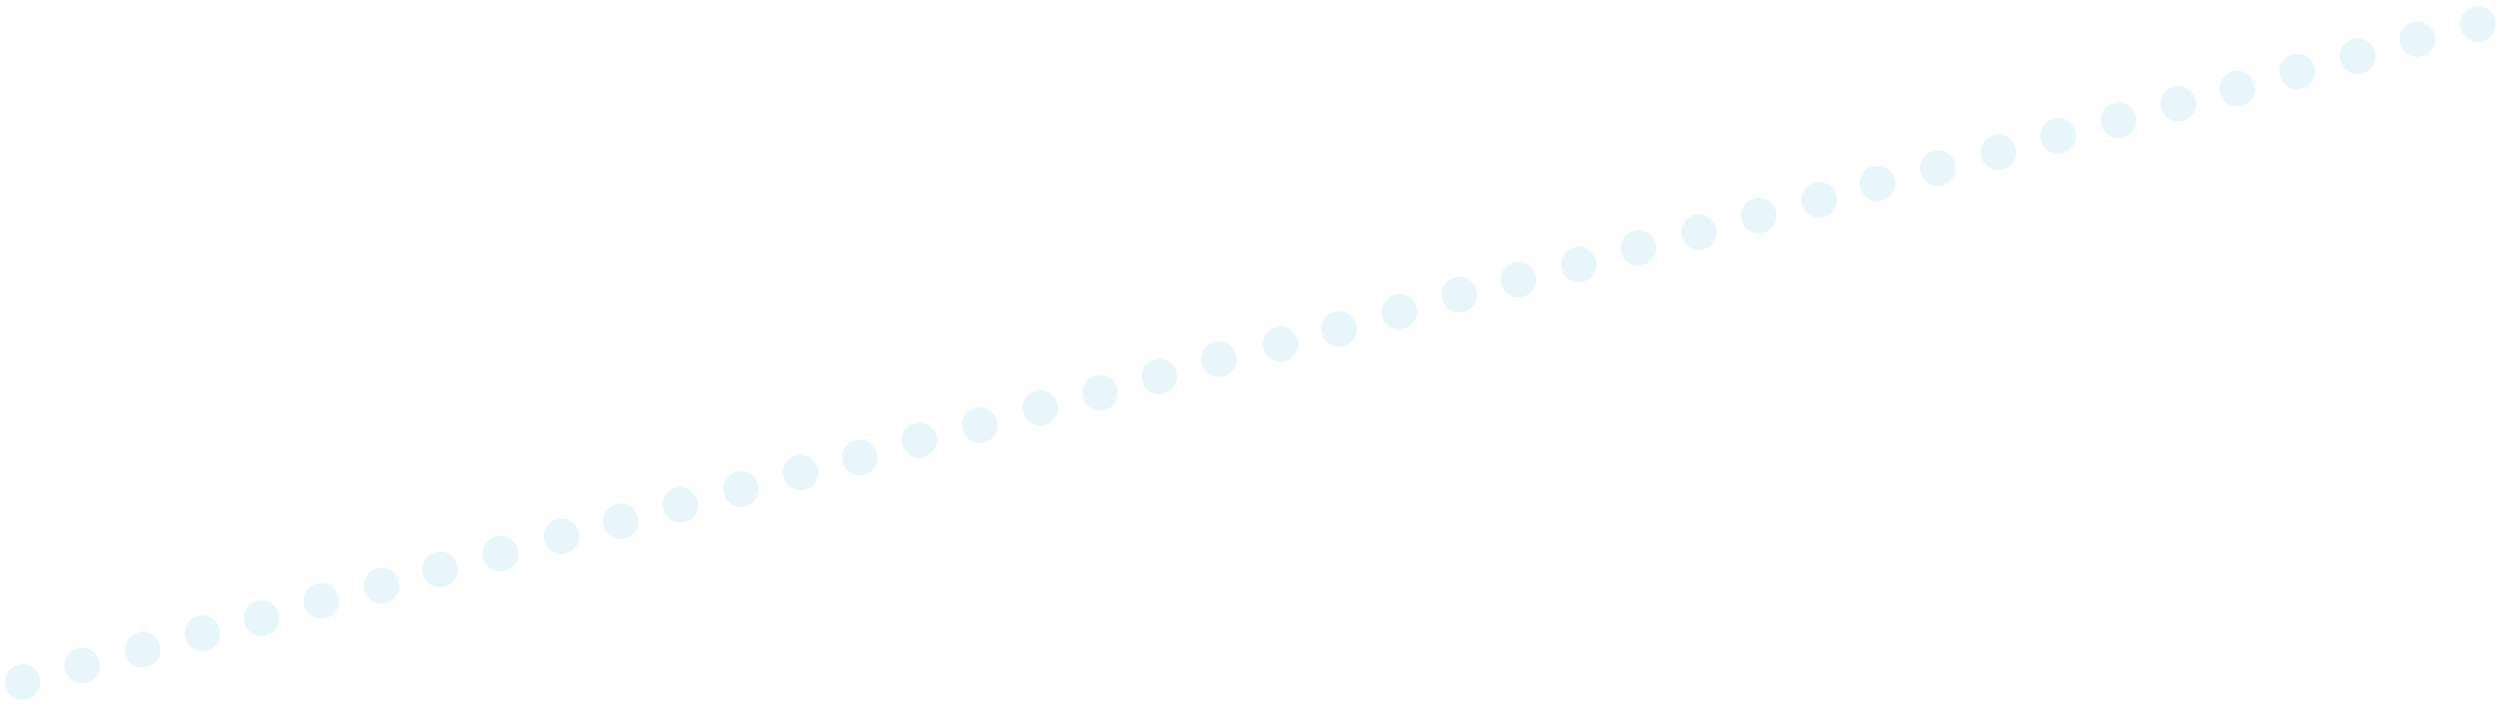 <?xml version="1.0" encoding="UTF-8"?>
<svg width="3640px" height="1026px" viewBox="0 0 3640 1026" version="1.1" xmlns="http://www.w3.org/2000/svg" xmlns:xlink="http://www.w3.org/1999/xlink">
    <title>Group 127</title>
    <defs>
        <polygon id="path-1" points="0 0 52 0 52 52 0 52"></polygon>
        <polygon id="path-3" points="0 0 52 0 52 52 0 52"></polygon>
        <polygon id="path-5" points="0 0 52 0 52 52 0 52"></polygon>
        <polygon id="path-7" points="0 0 52 0 52 52 0 52"></polygon>
        <polygon id="path-9" points="0 0 52 0 52 52 0 52"></polygon>
        <polygon id="path-11" points="0 0 52 0 52 52 0 52"></polygon>
        <polygon id="path-13" points="0 0 52 0 52 52 0 52"></polygon>
        <polygon id="path-15" points="0 0 52 0 52 52 0 52"></polygon>
        <polygon id="path-17" points="0 0 52 0 52 52 0 52"></polygon>
        <polygon id="path-19" points="0 0 52 0 52 52 0 52"></polygon>
        <polygon id="path-21" points="0 0 52 0 52 52 0 52"></polygon>
        <polygon id="path-23" points="0 0 52 0 52 52 0 52"></polygon>
        <polygon id="path-25" points="1.21367446e-13 1.28260113e-13 52 1.28260113e-13 52 52 1.21367446e-13 52"></polygon>
        <polygon id="path-27" points="8.58403091e-14 -1.55068803e-13 52 -1.55068803e-13 52 52 8.58403091e-14 52"></polygon>
        <polygon id="path-29" points="0 0 52 0 52 52 0 52"></polygon>
        <polygon id="path-31" points="0 0 52 0 52 52 0 52"></polygon>
        <polygon id="path-33" points="0 0 52 0 52 52 0 52"></polygon>
        <polygon id="path-35" points="-2.13361387e-13 2.75508894e-14 52 2.75508894e-14 52 52 -2.13361387e-13 52"></polygon>
        <polygon id="path-37" points="8.01952148e-14 -6.5089693e-14 52 -6.5089693e-14 52 52 8.01952148e-14 52"></polygon>
        <polygon id="path-39" points="0 0 52 0 52 52 0 52"></polygon>
        <polygon id="path-41" points="0 0 52 0 52 52 0 52"></polygon>
        <polygon id="path-43" points="0 0 52 0 52 52 0 52"></polygon>
        <polygon id="path-45" points="-3.43694753e-13 7.98184028e-14 52 7.98184028e-14 52 52 -3.43694753e-13 52"></polygon>
        <polygon id="path-47" points="1.11940776e-13 4.99534034e-14 52 4.99534034e-14 52 52 1.11940776e-13 52"></polygon>
        <polygon id="path-49" points="-3.43923615e-13 1.2340834e-14 52 1.2340834e-14 52 52 -3.43923615e-13 52"></polygon>
        <polygon id="path-51" points="6.53250435e-14 -7.25521783e-14 52 -7.25521783e-14 52 52 6.53250435e-14 52"></polygon>
        <polygon id="path-53" points="0 0 52 0 52 52 0 52"></polygon>
        <polygon id="path-55" points="-1.77060042e-14 6.22567433e-15 52 6.22567433e-15 52 52 -1.77060042e-14 52"></polygon>
        <polygon id="path-57" points="-8.36328001e-14 -5.25770968e-14 52 -5.25770968e-14 52 52 -8.36328001e-14 52"></polygon>
        <polygon id="path-59" points="0 0 52 0 52 52 0 52"></polygon>
        <polygon id="path-61" points="2.65650181e-13 2.71917102e-13 52 2.71917102e-13 52 52 2.65650181e-13 52"></polygon>
        <polygon id="path-63" points="-6.41201439e-14 -5.01496643e-14 52 -5.01496643e-14 52 52 -6.41201439e-14 52"></polygon>
        <polygon id="path-65" points="5.60470878e-13 2.73219254e-13 52 2.73219254e-13 52 52 5.60470878e-13 52"></polygon>
        <polygon id="path-67" points="-5.78483569e-14 4.9023368e-14 52 4.9023368e-14 52 52 -5.78483569e-14 52"></polygon>
        <polygon id="path-69" points="3.4131967e-13 -3.11781249e-13 52 -3.11781249e-13 52 52 3.4131967e-13 52"></polygon>
        <polygon id="path-71" points="3.32236293e-13 3.11537006e-13 52 3.11537006e-13 52 52 3.32236293e-13 52"></polygon>
        <polygon id="path-73" points="0 0 52 0 52 52 0 52"></polygon>
        <polygon id="path-75" points="-1.01881361e-13 1.24203333e-13 52 1.24203333e-13 52 52 -1.01881361e-13 52"></polygon>
        <polygon id="path-77" points="0 0 52 0 52 52 0 52"></polygon>
        <polygon id="path-79" points="0 0 52 0 52 52 0 52"></polygon>
        <polygon id="path-81" points="-8.84568142e-13 -2.04196783e-14 52 -2.04196783e-14 52 52 -8.84568142e-13 52"></polygon>
        <polygon id="path-83" points="0 0 52 0 52 52 0 52"></polygon>
    </defs>
    <g id="R3" stroke="none" stroke-width="1" fill="none" fill-rule="evenodd" opacity="0.1">
        <g id="Design-Systems" transform="translate(702, -4998)">
            <g id="Group-127" transform="translate(1117.816, 5510.53) rotate(-15) translate(-1117.816, -5510.53) translate(-758.751, 5482.744)">
                <g id="Group-3" transform="translate(-0, 3.333)">
                    <mask id="mask-2" fill="white">
                        <use xlink:href="#path-1"></use>
                    </mask>
                    <g id="Clip-2"></g>
                    <path d="M52,26 C52,40.36 40.36,52 26,52 C11.64,52 -0,40.36 -0,26 C-0,11.64 11.64,0 26,0 C40.36,0 52,11.64 52,26" id="Fill-1" fill="#10A4D2" mask="url(#mask-2)"></path>
                </g>
                <g id="Group-6" transform="translate(90.247, 2.668)">
                    <mask id="mask-4" fill="white">
                        <use xlink:href="#path-3"></use>
                    </mask>
                    <g id="Clip-5"></g>
                    <path d="M52,26 C52,40.36 40.36,52 26,52 C11.64,52 0,40.36 0,26 C0,11.64 11.64,0 26,0 C40.36,0 52,11.64 52,26" id="Fill-4" fill="#10A4D2" mask="url(#mask-4)"></path>
                </g>
                <g id="Group-9" transform="translate(181.202, 3.228)">
                    <mask id="mask-6" fill="white">
                        <use xlink:href="#path-5"></use>
                    </mask>
                    <g id="Clip-8"></g>
                    <path d="M52,26 C52,40.36 40.36,52 26,52 C11.64,52 0,40.36 0,26 C0,11.64 11.64,0 26,0 C40.36,0 52,11.64 52,26" id="Fill-7" fill="#10A4D2" mask="url(#mask-6)"></path>
                </g>
                <g id="Group-12" transform="translate(271.449, 2.563)">
                    <mask id="mask-8" fill="white">
                        <use xlink:href="#path-7"></use>
                    </mask>
                    <g id="Clip-11"></g>
                    <path d="M52,26 C52,40.36 40.36,52 26,52 C11.64,52 0,40.36 0,26 C0,11.64 11.64,0 26,0 C40.36,0 52,11.64 52,26" id="Fill-10" fill="#10A4D2" mask="url(#mask-8)"></path>
                </g>
                <g id="Group-15" transform="translate(360.212, 3.571)">
                    <mask id="mask-10" fill="white">
                        <use xlink:href="#path-9"></use>
                    </mask>
                    <g id="Clip-14"></g>
                    <path d="M52,26 C52,40.36 40.36,52 26,52 C11.64,52 0,40.36 0,26 C0,11.64 11.64,0 26,0 C40.36,0 52,11.64 52,26" id="Fill-13" fill="#10A4D2" mask="url(#mask-10)"></path>
                </g>
                <g id="Group-18" transform="translate(450.718, 1.94)">
                    <mask id="mask-12" fill="white">
                        <use xlink:href="#path-11"></use>
                    </mask>
                    <g id="Clip-17"></g>
                    <path d="M52,26 C52,40.36 40.36,52 26,52 C11.64,52 0,40.36 0,26 C0,11.64 11.64,0 26,0 C40.36,0 52,11.64 52,26" id="Fill-16" fill="#10A4D2" mask="url(#mask-12)"></path>
                </g>
                <g id="Group-21" transform="translate(541.414, 3.465)">
                    <mask id="mask-14" fill="white">
                        <use xlink:href="#path-13"></use>
                    </mask>
                    <g id="Clip-20"></g>
                    <path d="M52,26 C52,40.36 40.36,52 26,52 C11.64,52 0,40.36 0,26 C0,11.64 11.64,0 26,0 C40.36,0 52,11.64 52,26" id="Fill-19" fill="#10A4D2" mask="url(#mask-14)"></path>
                </g>
                <g id="Group-24" transform="translate(629.729, 2.283)">
                    <mask id="mask-16" fill="white">
                        <use xlink:href="#path-15"></use>
                    </mask>
                    <g id="Clip-23"></g>
                    <path d="M52,26 C52,40.36 40.36,52 26,52 C11.64,52 0,40.36 0,26 C0,11.64 11.64,0 26,0 C40.36,0 52,11.64 52,26" id="Fill-22" fill="#10A4D2" mask="url(#mask-16)"></path>
                </g>
                <g id="Group-27" transform="translate(720.684, 2.843)">
                    <mask id="mask-18" fill="white">
                        <use xlink:href="#path-17"></use>
                    </mask>
                    <g id="Clip-26"></g>
                    <path d="M52,26 C52,40.36 40.36,52 26,52 C11.64,52 0,40.36 0,26 C0,11.64 11.64,0 26,0 C40.36,0 52,11.64 52,26" id="Fill-25" fill="#10A4D2" mask="url(#mask-18)"></path>
                </g>
                <g id="Group-30" transform="translate(813.121, 1.729)">
                    <mask id="mask-20" fill="white">
                        <use xlink:href="#path-19"></use>
                    </mask>
                    <g id="Clip-29"></g>
                    <path d="M52,26 C52,40.36 40.36,52 26,52 C11.64,52 0,40.36 0,26 C0,11.64 11.64,0 26,0 C40.36,0 52,11.64 52,26" id="Fill-28" fill="#10A4D2" mask="url(#mask-20)"></path>
                </g>
                <g id="Group-33" transform="translate(901.885, 2.737)">
                    <mask id="mask-22" fill="white">
                        <use xlink:href="#path-21"></use>
                    </mask>
                    <g id="Clip-32"></g>
                    <path d="M52,26 C52,40.36 40.36,52 26,52 C11.64,52 0,40.36 0,26 C0,11.64 11.64,0 26,0 C40.36,0 52,11.64 52,26" id="Fill-31" fill="#10A4D2" mask="url(#mask-22)"></path>
                </g>
                <g id="Group-36" transform="translate(992.132, 2.073)">
                    <mask id="mask-24" fill="white">
                        <use xlink:href="#path-23"></use>
                    </mask>
                    <g id="Clip-35"></g>
                    <path d="M52,26 C52,40.36 40.36,52 26,52 C11.64,52 0,40.36 0,26 C0,11.64 11.64,0 26,0 C40.36,0 52,11.64 52,26" id="Fill-34" fill="#10A4D2" mask="url(#mask-24)"></path>
                </g>
                <g id="Group-39" transform="translate(1083.087, 2.632)">
                    <mask id="mask-26" fill="white">
                        <use xlink:href="#path-25"></use>
                    </mask>
                    <g id="Clip-38"></g>
                    <path d="M52,26 C52,40.36 40.36,52 26,52 C11.64,52 1.21367446e-13,40.36 1.21367446e-13,26 C1.21367446e-13,11.64 11.64,1.28260113e-13 26,1.28260113e-13 C40.36,1.28260113e-13 52,11.64 52,26" id="Fill-37" fill="#10A4D2" mask="url(#mask-26)"></path>
                </g>
                <g id="Group-42" transform="translate(1173.334, 1.967)">
                    <mask id="mask-28" fill="white">
                        <use xlink:href="#path-27"></use>
                    </mask>
                    <g id="Clip-41"></g>
                    <path d="M52,26 C52,40.36 40.36,52 26,52 C11.64,52 8.58403091e-14,40.36 8.58403091e-14,26 C8.58403091e-14,11.64 11.64,-1.55068803e-13 26,-1.55068803e-13 C40.36,-1.55068803e-13 52,11.64 52,26" id="Fill-40" fill="#10A4D2" mask="url(#mask-28)"></path>
                </g>
                <g id="Group-45" transform="translate(1262.097, 2.975)">
                    <mask id="mask-30" fill="white">
                        <use xlink:href="#path-29"></use>
                    </mask>
                    <g id="Clip-44"></g>
                    <path d="M52,26 C52,40.36 40.36,52 26,52 C11.64,52 0,40.36 0,26 C0,11.64 11.64,0 26,0 C40.36,0 52,11.64 52,26" id="Fill-43" fill="#10A4D2" mask="url(#mask-30)"></path>
                </g>
                <g id="Group-48" transform="translate(1352.603, 1.345)">
                    <mask id="mask-32" fill="white">
                        <use xlink:href="#path-31"></use>
                    </mask>
                    <g id="Clip-47"></g>
                    <path d="M52,26 C52,40.36 40.36,52 26,52 C11.64,52 0,40.36 0,26 C0,11.64 11.64,0 26,0 C40.36,0 52,11.64 52,26" id="Fill-46" fill="#10A4D2" mask="url(#mask-32)"></path>
                </g>
                <g id="Group-51" transform="translate(1443.299, 2.87)">
                    <mask id="mask-34" fill="white">
                        <use xlink:href="#path-33"></use>
                    </mask>
                    <g id="Clip-50"></g>
                    <path d="M52,26 C52,40.36 40.36,52 26,52 C11.64,52 0,40.36 0,26 C0,11.64 11.64,0 26,0 C40.36,0 52,11.64 52,26" id="Fill-49" fill="#10A4D2" mask="url(#mask-34)"></path>
                </g>
                <g id="Group-54" transform="translate(1534.771, 1.498)">
                    <mask id="mask-36" fill="white">
                        <use xlink:href="#path-35"></use>
                    </mask>
                    <g id="Clip-53"></g>
                    <path d="M52,26 C52,40.36 40.36,52 26,52 C11.64,52 -2.13361387e-13,40.36 -2.13361387e-13,26 C-2.13361387e-13,11.64 11.64,2.75508894e-14 26,2.75508894e-14 C40.36,2.75508894e-14 52,11.64 52,26" id="Fill-52" fill="#10A4D2" mask="url(#mask-36)"></path>
                </g>
                <g id="Group-57" transform="translate(1624.5, 2.765)">
                    <mask id="mask-38" fill="white">
                        <use xlink:href="#path-37"></use>
                    </mask>
                    <g id="Clip-56"></g>
                    <path d="M52,26 C52,40.36 40.36,52 26,52 C11.64,52 8.01952148e-14,40.36 8.01952148e-14,26 C8.01952148e-14,11.64 11.64,-6.5089693e-14 26,-6.5089693e-14 C40.36,-6.5089693e-14 52,11.64 52,26" id="Fill-55" fill="#10A4D2" mask="url(#mask-38)"></path>
                </g>
                <g id="Group-60" transform="translate(1713.782, 1.841)">
                    <mask id="mask-40" fill="white">
                        <use xlink:href="#path-39"></use>
                    </mask>
                    <g id="Clip-59"></g>
                    <path d="M52,26 C52,40.36 40.36,52 26,52 C11.64,52 0,40.36 0,26 C0,11.64 11.64,0 26,0 C40.36,0 52,11.64 52,26" id="Fill-58" fill="#10A4D2" mask="url(#mask-40)"></path>
                </g>
                <g id="Group-63" transform="translate(1804.288, 0.21)">
                    <mask id="mask-42" fill="white">
                        <use xlink:href="#path-41"></use>
                    </mask>
                    <g id="Clip-62"></g>
                    <path d="M52,26 C52,40.36 40.36,52 26,52 C11.64,52 0,40.36 0,26 C0,11.64 11.64,0 26,0 C40.36,0 52,11.64 52,26" id="Fill-61" fill="#10A4D2" mask="url(#mask-42)"></path>
                </g>
                <g id="Group-66" transform="translate(1896.915, 2.254)">
                    <mask id="mask-44" fill="white">
                        <use xlink:href="#path-43"></use>
                    </mask>
                    <g id="Clip-65"></g>
                    <path d="M52,26 C52,40.36 40.36,52 26,52 C11.64,52 0,40.36 0,26 C0,11.64 11.64,0 26,0 C40.36,0 52,11.64 52,26" id="Fill-64" fill="#10A4D2" mask="url(#mask-44)"></path>
                </g>
                <g id="Group-69" transform="translate(1984.713, 3.003)">
                    <mask id="mask-46" fill="white">
                        <use xlink:href="#path-45"></use>
                    </mask>
                    <g id="Clip-68"></g>
                    <path d="M52,26 C52,40.36 40.36,52 26,52 C11.64,52 -3.43694753e-13,40.36 -3.43694753e-13,26 C-3.43694753e-13,11.64 11.64,7.98184028e-14 26,7.98184028e-14 C40.36,7.98184028e-14 52,11.64 52,26" id="Fill-67" fill="#10A4D2" mask="url(#mask-46)"></path>
                </g>
                <g id="Group-72" transform="translate(2076.185, 1.631)">
                    <mask id="mask-48" fill="white">
                        <use xlink:href="#path-47"></use>
                    </mask>
                    <g id="Clip-71"></g>
                    <path d="M52,26 C52,40.36 40.36,52 26,52 C11.64,52 1.11940776e-13,40.36 1.11940776e-13,26 C1.11940776e-13,11.64 11.64,4.99534034e-14 26,4.99534034e-14 C40.36,4.99534034e-14 52,11.64 52,26" id="Fill-70" fill="#10A4D2" mask="url(#mask-48)"></path>
                </g>
                <g id="Group-75" transform="translate(2166.691, -0)">
                    <mask id="mask-50" fill="white">
                        <use xlink:href="#path-49"></use>
                    </mask>
                    <g id="Clip-74"></g>
                    <path d="M52,26 C52,40.36 40.36,52 26,52 C11.64,52 -3.43923615e-13,40.36 -3.43923615e-13,26 C-3.43923615e-13,11.64 11.64,1.2340834e-14 26,1.2340834e-14 C40.36,1.2340834e-14 52,11.64 52,26" id="Fill-73" fill="#10A4D2" mask="url(#mask-50)"></path>
                </g>
                <g id="Group-78" transform="translate(2255.454, 1.008)">
                    <mask id="mask-52" fill="white">
                        <use xlink:href="#path-51"></use>
                    </mask>
                    <g id="Clip-77"></g>
                    <path d="M52,26 C52,40.36 40.36,52 26,52 C11.64,52 6.53250435e-14,40.36 6.53250435e-14,26 C6.53250435e-14,11.64 11.64,-7.25521783e-14 26,-7.25521783e-14 C40.36,-7.25521783e-14 52,11.64 52,26" id="Fill-76" fill="#10A4D2" mask="url(#mask-52)"></path>
                </g>
                <g id="Group-81" transform="translate(2346.15, 2.534)">
                    <mask id="mask-54" fill="white">
                        <use xlink:href="#path-53"></use>
                    </mask>
                    <g id="Clip-80"></g>
                    <path d="M52,26 C52,40.36 40.36,52 26,52 C11.64,52 0,40.36 0,26 C0,11.64 11.64,0 26,0 C40.36,0 52,11.64 52,26" id="Fill-79" fill="#10A4D2" mask="url(#mask-54)"></path>
                </g>
                <g id="Group-84" transform="translate(2436.397, 1.869)">
                    <mask id="mask-56" fill="white">
                        <use xlink:href="#path-55"></use>
                    </mask>
                    <g id="Clip-83"></g>
                    <path d="M52,26 C52,40.36 40.36,52 26,52 C11.64,52 -1.77060042e-14,40.36 -1.77060042e-14,26 C-1.77060042e-14,11.64 11.64,6.22567433e-15 26,6.22567433e-15 C40.36,6.22567433e-15 52,11.64 52,26" id="Fill-82" fill="#10A4D2" mask="url(#mask-56)"></path>
                </g>
                <g id="Group-87" transform="translate(2527.351, 2.429)">
                    <mask id="mask-58" fill="white">
                        <use xlink:href="#path-57"></use>
                    </mask>
                    <g id="Clip-86"></g>
                    <path d="M52,26 C52,40.36 40.36,52 26,52 C11.64,52 -8.36328001e-14,40.36 -8.36328001e-14,26 C-8.36328001e-14,11.64 11.64,-5.25770968e-14 26,-5.25770968e-14 C40.36,-5.25770968e-14 52,11.64 52,26" id="Fill-85" fill="#10A4D2" mask="url(#mask-58)"></path>
                </g>
                <g id="Group-90" transform="translate(2617.599, 1.764)">
                    <mask id="mask-60" fill="white">
                        <use xlink:href="#path-59"></use>
                    </mask>
                    <g id="Clip-89"></g>
                    <path d="M52,26 C52,40.36 40.36,52 26,52 C11.64,52 0,40.36 0,26 C0,11.64 11.64,0 26,0 C40.36,0 52,11.64 52,26" id="Fill-88" fill="#10A4D2" mask="url(#mask-60)"></path>
                </g>
                <g id="Group-93" transform="translate(2708.553, 2.323)">
                    <mask id="mask-62" fill="white">
                        <use xlink:href="#path-61"></use>
                    </mask>
                    <g id="Clip-92"></g>
                    <path d="M52,26 C52,40.36 40.36,52 26,52 C11.64,52 2.65650181e-13,40.36 2.65650181e-13,26 C2.65650181e-13,11.64 11.64,2.71917102e-13 26,2.71917102e-13 C40.36,2.71917102e-13 52,11.64 52,26" id="Fill-91" fill="#10A4D2" mask="url(#mask-62)"></path>
                </g>
                <g id="Group-96" transform="translate(2796.868, 1.141)">
                    <mask id="mask-64" fill="white">
                        <use xlink:href="#path-63"></use>
                    </mask>
                    <g id="Clip-95"></g>
                    <path d="M52,26 C52,40.36 40.36,52 26,52 C11.64,52 -6.41201439e-14,40.36 -6.41201439e-14,26 C-6.41201439e-14,11.64 11.64,-5.01496643e-14 26,-5.01496643e-14 C40.36,-5.01496643e-14 52,11.64 52,26" id="Fill-94" fill="#10A4D2" mask="url(#mask-64)"></path>
                </g>
                <g id="Group-99" transform="translate(2887.564, 2.667)">
                    <mask id="mask-66" fill="white">
                        <use xlink:href="#path-65"></use>
                    </mask>
                    <g id="Clip-98"></g>
                    <path d="M52,26 C52,40.36 40.36,52 26,52 C11.64,52 5.60470878e-13,40.36 5.60470878e-13,26 C5.60470878e-13,11.64 11.64,2.73219254e-13 26,2.73219254e-13 C40.36,2.73219254e-13 52,11.64 52,26" id="Fill-97" fill="#10A4D2" mask="url(#mask-66)"></path>
                </g>
                <g id="Group-102" transform="translate(2978.518, 3.226)">
                    <mask id="mask-68" fill="white">
                        <use xlink:href="#path-67"></use>
                    </mask>
                    <g id="Clip-101"></g>
                    <path d="M52,26 C52,40.36 40.36,52 26,52 C11.64,52 -5.78483569e-14,40.36 -5.78483569e-14,26 C-5.78483569e-14,11.64 11.64,4.9023368e-14 26,4.9023368e-14 C40.36,4.9023368e-14 52,11.64 52,26" id="Fill-100" fill="#10A4D2" mask="url(#mask-68)"></path>
                </g>
                <g id="Group-105" transform="translate(3068.765, 2.561)">
                    <mask id="mask-70" fill="white">
                        <use xlink:href="#path-69"></use>
                    </mask>
                    <g id="Clip-104"></g>
                    <path d="M52,26 C52,40.36 40.36,52 26,52 C11.64,52 3.4131967e-13,40.36 3.4131967e-13,26 C3.4131967e-13,11.64 11.64,-3.11781249e-13 26,-3.11781249e-13 C40.36,-3.11781249e-13 52,11.64 52,26" id="Fill-103" fill="#10A4D2" mask="url(#mask-70)"></path>
                </g>
                <g id="Group-108" transform="translate(3159.72, 3.121)">
                    <mask id="mask-72" fill="white">
                        <use xlink:href="#path-71"></use>
                    </mask>
                    <g id="Clip-107"></g>
                    <path d="M52,26 C52,40.36 40.36,52 26,52 C11.64,52 3.32236293e-13,40.36 3.32236293e-13,26 C3.32236293e-13,11.64 11.64,3.11537006e-13 26,3.11537006e-13 C40.36,3.11537006e-13 52,11.64 52,26" id="Fill-106" fill="#10A4D2" mask="url(#mask-72)"></path>
                </g>
                <g id="Group-111" transform="translate(3249.967, 2.456)">
                    <mask id="mask-74" fill="white">
                        <use xlink:href="#path-73"></use>
                    </mask>
                    <g id="Clip-110"></g>
                    <path d="M52,26 C52,40.36 40.36,52 26,52 C11.64,52 0,40.36 0,26 C0,11.64 11.64,0 26,0 C40.36,0 52,11.64 52,26" id="Fill-109" fill="#10A4D2" mask="url(#mask-74)"></path>
                </g>
                <g id="Group-114" transform="translate(3338.73, 3.464)">
                    <mask id="mask-76" fill="white">
                        <use xlink:href="#path-75"></use>
                    </mask>
                    <g id="Clip-113"></g>
                    <path d="M52,26 C52,40.36 40.36,52 26,52 C11.64,52 -1.01881361e-13,40.36 -1.01881361e-13,26 C-1.01881361e-13,11.64 11.64,1.24203333e-13 26,1.24203333e-13 C40.36,1.24203333e-13 52,11.64 52,26" id="Fill-112" fill="#10A4D2" mask="url(#mask-76)"></path>
                </g>
                <g id="Group-117" transform="translate(3429.236, 1.833)">
                    <mask id="mask-78" fill="white">
                        <use xlink:href="#path-77"></use>
                    </mask>
                    <g id="Clip-116"></g>
                    <path d="M52,26 C52,40.36 40.36,52 26,52 C11.64,52 0,40.36 0,26 C0,11.64 11.64,0 26,0 C40.36,0 52,11.64 52,26" id="Fill-115" fill="#10A4D2" mask="url(#mask-78)"></path>
                </g>
                <g id="Group-120" transform="translate(3519.932, 3.359)">
                    <mask id="mask-80" fill="white">
                        <use xlink:href="#path-79"></use>
                    </mask>
                    <g id="Clip-119"></g>
                    <path d="M52,26 C52,40.36 40.36,52 26,52 C11.64,52 0,40.36 0,26 C0,11.64 11.64,0 26,0 C40.36,0 52,11.64 52,26" id="Fill-118" fill="#10A4D2" mask="url(#mask-80)"></path>
                </g>
                <g id="Group-123" transform="translate(3610.438, 1.728)">
                    <mask id="mask-82" fill="white">
                        <use xlink:href="#path-81"></use>
                    </mask>
                    <g id="Clip-122"></g>
                    <path d="M52,26 C52,40.36 40.36,52 26,52 C11.64,52 -8.84568142e-13,40.36 -8.84568142e-13,26 C-8.84568142e-13,11.64 11.64,-2.04196783e-14 26,-2.04196783e-14 C40.36,-2.04196783e-14 52,11.64 52,26" id="Fill-121" fill="#10A4D2" mask="url(#mask-82)"></path>
                </g>
                <g id="Group-126" transform="translate(3701.133, 3.254)">
                    <mask id="mask-84" fill="white">
                        <use xlink:href="#path-83"></use>
                    </mask>
                    <g id="Clip-125"></g>
                    <path d="M52,26 C52,40.36 40.36,52 26,52 C11.64,52 0,40.36 0,26 C0,11.64 11.64,0 26,0 C40.36,0 52,11.64 52,26" id="Fill-124" fill="#10A4D2" mask="url(#mask-84)"></path>
                </g>
            </g>
        </g>
    </g>
</svg>